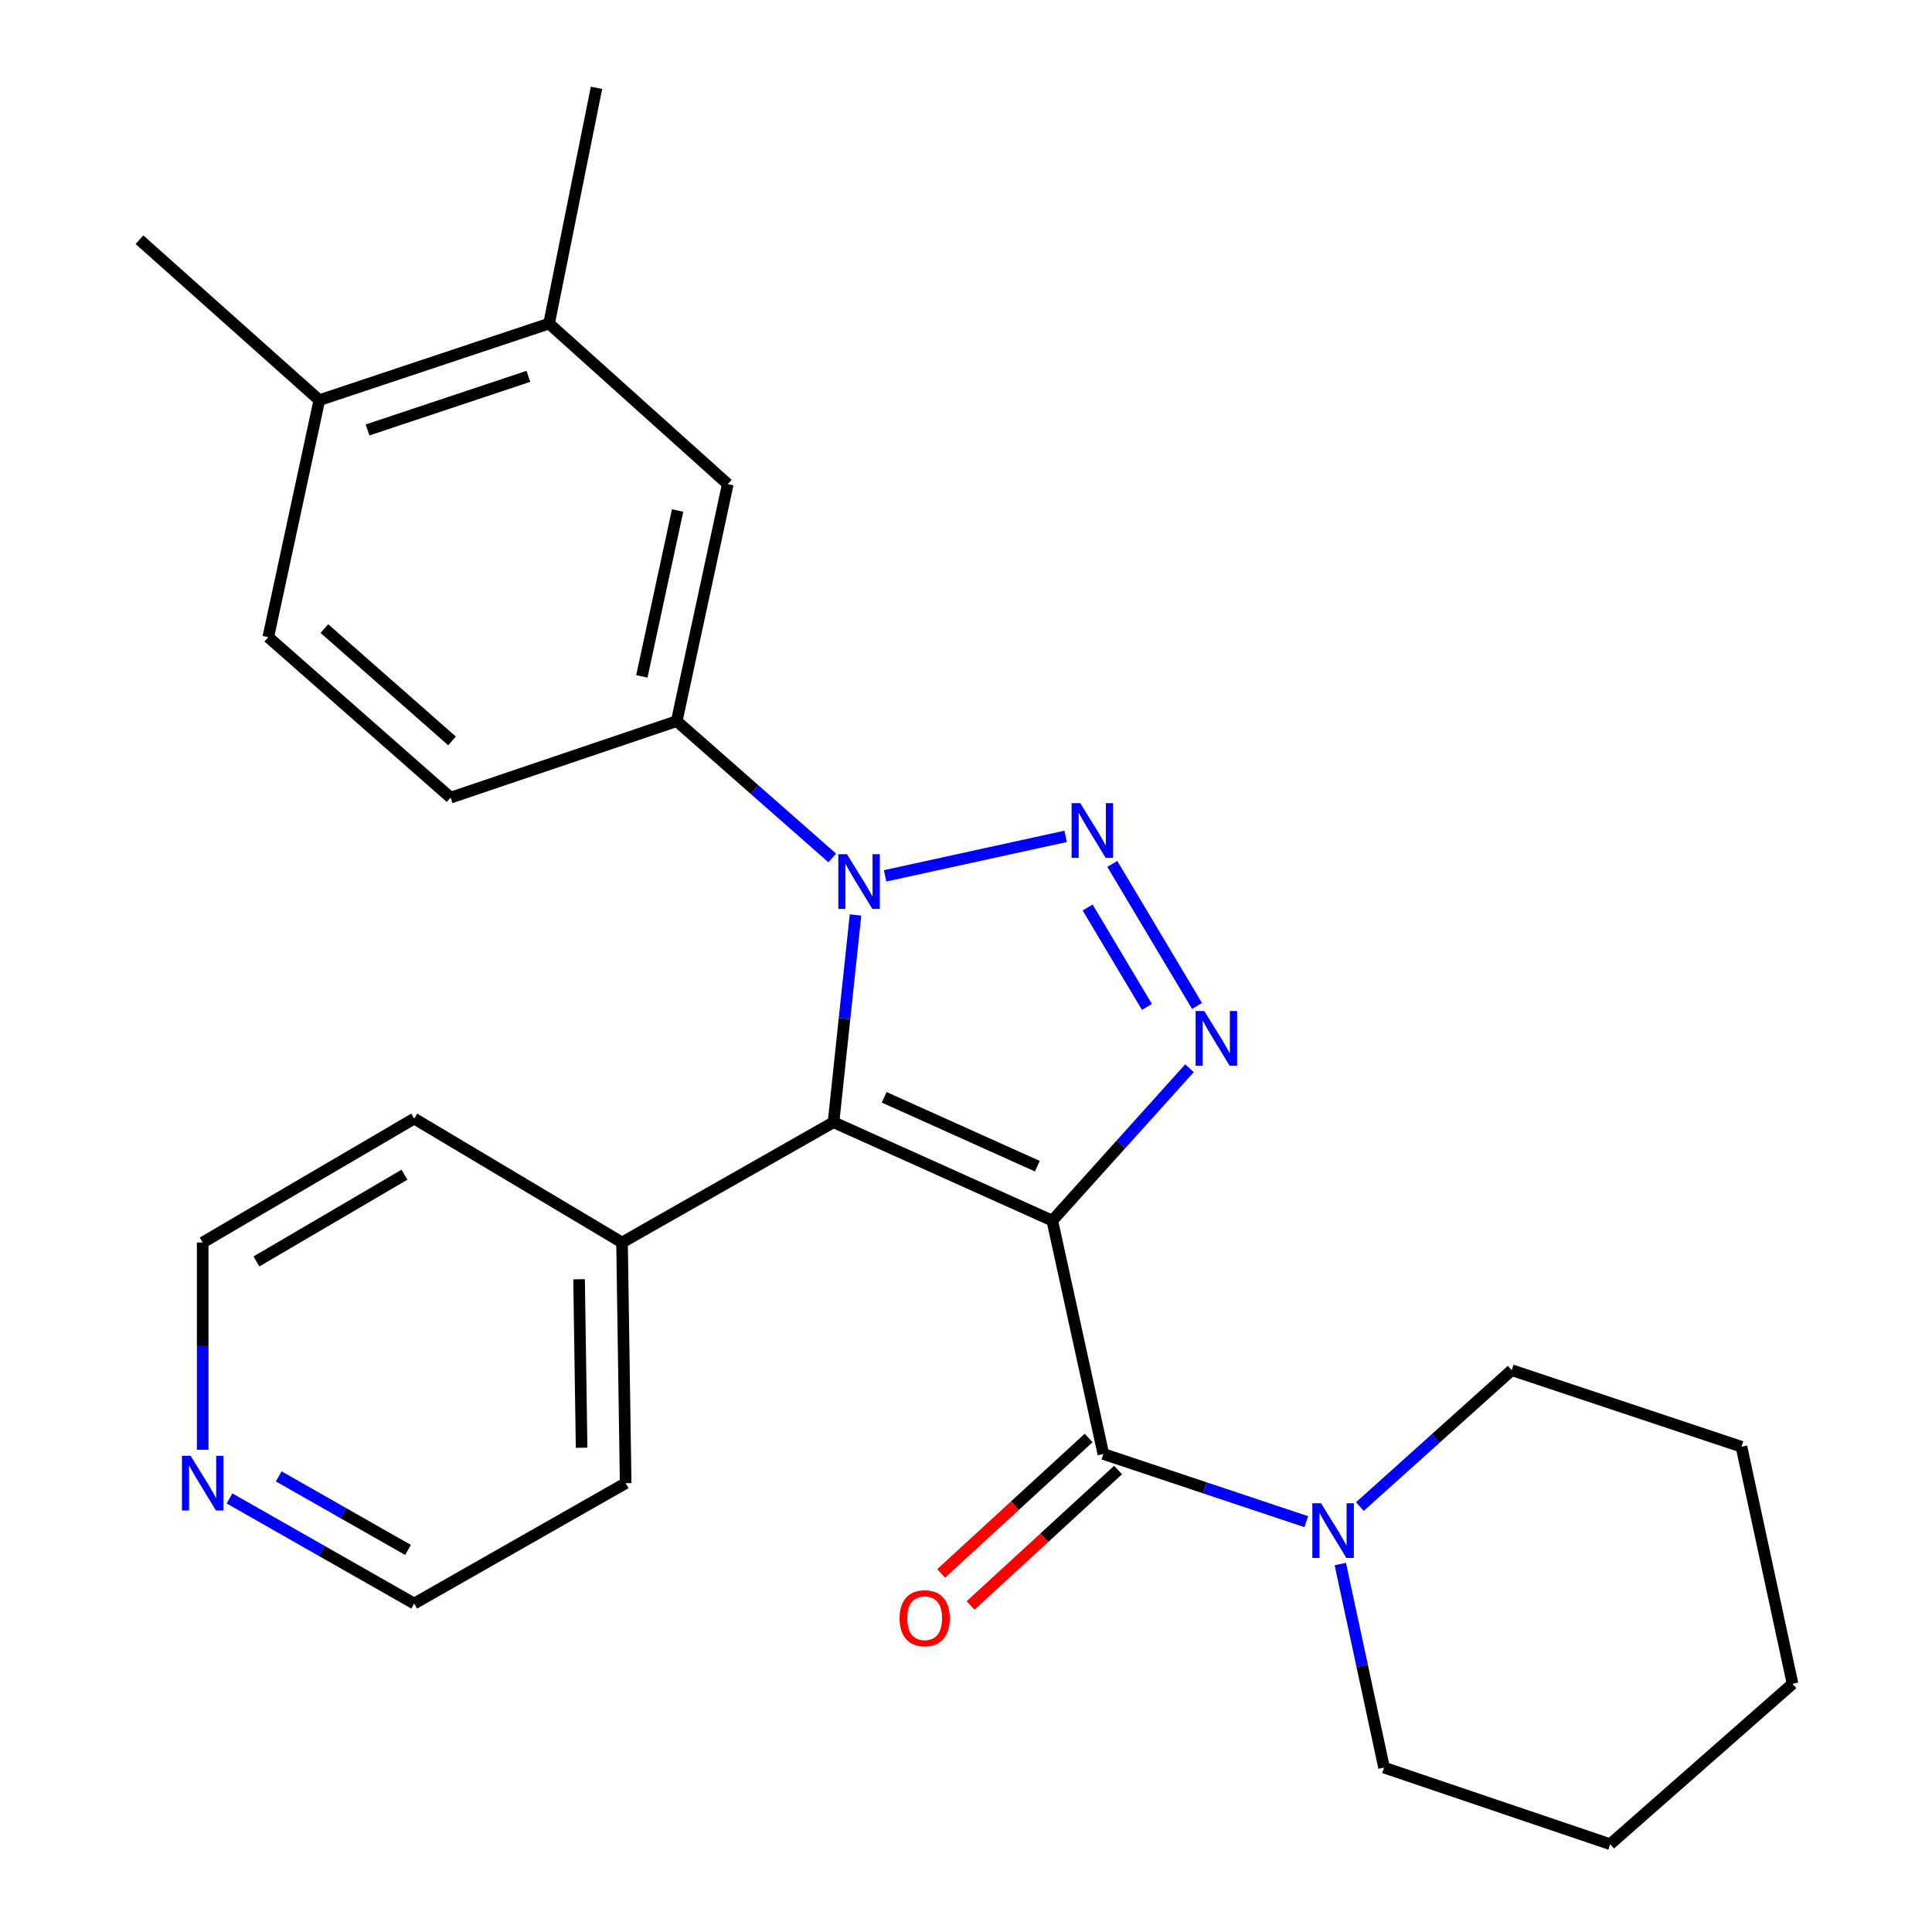 <?xml version='1.0' encoding='iso-8859-1'?>
<svg version='1.1' baseProfile='full'
              xmlns='http://www.w3.org/2000/svg'
                      xmlns:rdkit='http://www.rdkit.org/xml'
                      xmlns:xlink='http://www.w3.org/1999/xlink'
                  xml:space='preserve'
width='1000px' height='1000px' viewBox='0 0 1000 1000'>
<!-- END OF HEADER -->
<rect style='opacity:1.0;fill:#FFFFFF;stroke:none' width='1000' height='1000' x='0' y='0'> </rect>
<path class='bond-0' d='M 544.669,631.792 L 431.433,580.867' style='fill:none;fill-rule:evenodd;stroke:#000000;stroke-width:6px;stroke-linecap:butt;stroke-linejoin:miter;stroke-opacity:1' />
<path class='bond-0' d='M 536.921,603.612 L 457.656,567.965' style='fill:none;fill-rule:evenodd;stroke:#000000;stroke-width:6px;stroke-linecap:butt;stroke-linejoin:miter;stroke-opacity:1' />
<path class='bond-3' d='M 544.669,631.792 L 580.173,592.354' style='fill:none;fill-rule:evenodd;stroke:#000000;stroke-width:6px;stroke-linecap:butt;stroke-linejoin:miter;stroke-opacity:1' />
<path class='bond-3' d='M 580.173,592.354 L 615.676,552.916' style='fill:none;fill-rule:evenodd;stroke:#0000FF;stroke-width:6px;stroke-linecap:butt;stroke-linejoin:miter;stroke-opacity:1' />
<path class='bond-4' d='M 544.669,631.792 L 571.095,752.585' style='fill:none;fill-rule:evenodd;stroke:#000000;stroke-width:6px;stroke-linecap:butt;stroke-linejoin:miter;stroke-opacity:1' />
<path class='bond-2' d='M 431.433,580.867 L 437.122,527.227' style='fill:none;fill-rule:evenodd;stroke:#000000;stroke-width:6px;stroke-linecap:butt;stroke-linejoin:miter;stroke-opacity:1' />
<path class='bond-2' d='M 437.122,527.227 L 442.812,473.586' style='fill:none;fill-rule:evenodd;stroke:#0000FF;stroke-width:6px;stroke-linecap:butt;stroke-linejoin:miter;stroke-opacity:1' />
<path class='bond-9' d='M 431.433,580.867 L 321.963,643.115' style='fill:none;fill-rule:evenodd;stroke:#000000;stroke-width:6px;stroke-linecap:butt;stroke-linejoin:miter;stroke-opacity:1' />
<path class='bond-1' d='M 575.718,447.161 L 619.574,520.673' style='fill:none;fill-rule:evenodd;stroke:#0000FF;stroke-width:6px;stroke-linecap:butt;stroke-linejoin:miter;stroke-opacity:1' />
<path class='bond-1' d='M 562.955,469.727 L 593.654,521.185' style='fill:none;fill-rule:evenodd;stroke:#0000FF;stroke-width:6px;stroke-linecap:butt;stroke-linejoin:miter;stroke-opacity:1' />
<path class='bond-26' d='M 551.571,432.895 L 458.122,453.346' style='fill:none;fill-rule:evenodd;stroke:#0000FF;stroke-width:6px;stroke-linecap:butt;stroke-linejoin:miter;stroke-opacity:1' />
<path class='bond-5' d='M 430.763,444.078 L 390.521,408.664' style='fill:none;fill-rule:evenodd;stroke:#0000FF;stroke-width:6px;stroke-linecap:butt;stroke-linejoin:miter;stroke-opacity:1' />
<path class='bond-5' d='M 390.521,408.664 L 350.278,373.251' style='fill:none;fill-rule:evenodd;stroke:#000000;stroke-width:6px;stroke-linecap:butt;stroke-linejoin:miter;stroke-opacity:1' />
<path class='bond-6' d='M 571.095,752.585 L 623.616,770.098' style='fill:none;fill-rule:evenodd;stroke:#000000;stroke-width:6px;stroke-linecap:butt;stroke-linejoin:miter;stroke-opacity:1' />
<path class='bond-6' d='M 623.616,770.098 L 676.137,787.61' style='fill:none;fill-rule:evenodd;stroke:#0000FF;stroke-width:6px;stroke-linecap:butt;stroke-linejoin:miter;stroke-opacity:1' />
<path class='bond-10' d='M 563.478,744.291 L 525.302,779.347' style='fill:none;fill-rule:evenodd;stroke:#000000;stroke-width:6px;stroke-linecap:butt;stroke-linejoin:miter;stroke-opacity:1' />
<path class='bond-10' d='M 525.302,779.347 L 487.127,814.403' style='fill:none;fill-rule:evenodd;stroke:#FF0000;stroke-width:6px;stroke-linecap:butt;stroke-linejoin:miter;stroke-opacity:1' />
<path class='bond-10' d='M 578.711,760.879 L 540.536,795.936' style='fill:none;fill-rule:evenodd;stroke:#000000;stroke-width:6px;stroke-linecap:butt;stroke-linejoin:miter;stroke-opacity:1' />
<path class='bond-10' d='M 540.536,795.936 L 502.36,830.992' style='fill:none;fill-rule:evenodd;stroke:#FF0000;stroke-width:6px;stroke-linecap:butt;stroke-linejoin:miter;stroke-opacity:1' />
<path class='bond-7' d='M 350.278,373.251 L 376.704,250.581' style='fill:none;fill-rule:evenodd;stroke:#000000;stroke-width:6px;stroke-linecap:butt;stroke-linejoin:miter;stroke-opacity:1' />
<path class='bond-7' d='M 332.225,350.107 L 350.723,264.238' style='fill:none;fill-rule:evenodd;stroke:#000000;stroke-width:6px;stroke-linecap:butt;stroke-linejoin:miter;stroke-opacity:1' />
<path class='bond-11' d='M 350.278,373.251 L 233.239,412.852' style='fill:none;fill-rule:evenodd;stroke:#000000;stroke-width:6px;stroke-linecap:butt;stroke-linejoin:miter;stroke-opacity:1' />
<path class='bond-15' d='M 703.858,779.799 L 743.161,744.496' style='fill:none;fill-rule:evenodd;stroke:#0000FF;stroke-width:6px;stroke-linecap:butt;stroke-linejoin:miter;stroke-opacity:1' />
<path class='bond-15' d='M 743.161,744.496 L 782.464,709.193' style='fill:none;fill-rule:evenodd;stroke:#000000;stroke-width:6px;stroke-linecap:butt;stroke-linejoin:miter;stroke-opacity:1' />
<path class='bond-16' d='M 693.73,809.533 L 705.059,862.22' style='fill:none;fill-rule:evenodd;stroke:#0000FF;stroke-width:6px;stroke-linecap:butt;stroke-linejoin:miter;stroke-opacity:1' />
<path class='bond-16' d='M 705.059,862.22 L 716.387,914.907' style='fill:none;fill-rule:evenodd;stroke:#000000;stroke-width:6px;stroke-linecap:butt;stroke-linejoin:miter;stroke-opacity:1' />
<path class='bond-8' d='M 376.704,250.581 L 284.201,167.487' style='fill:none;fill-rule:evenodd;stroke:#000000;stroke-width:6px;stroke-linecap:butt;stroke-linejoin:miter;stroke-opacity:1' />
<path class='bond-17' d='M 284.201,167.487 L 308.75,45.455' style='fill:none;fill-rule:evenodd;stroke:#000000;stroke-width:6px;stroke-linecap:butt;stroke-linejoin:miter;stroke-opacity:1' />
<path class='bond-29' d='M 284.201,167.487 L 165.284,207.125' style='fill:none;fill-rule:evenodd;stroke:#000000;stroke-width:6px;stroke-linecap:butt;stroke-linejoin:miter;stroke-opacity:1' />
<path class='bond-29' d='M 273.486,194.799 L 190.244,222.546' style='fill:none;fill-rule:evenodd;stroke:#000000;stroke-width:6px;stroke-linecap:butt;stroke-linejoin:miter;stroke-opacity:1' />
<path class='bond-20' d='M 321.963,643.115 L 214.383,578.977' style='fill:none;fill-rule:evenodd;stroke:#000000;stroke-width:6px;stroke-linecap:butt;stroke-linejoin:miter;stroke-opacity:1' />
<path class='bond-21' d='M 321.963,643.115 L 323.84,767.687' style='fill:none;fill-rule:evenodd;stroke:#000000;stroke-width:6px;stroke-linecap:butt;stroke-linejoin:miter;stroke-opacity:1' />
<path class='bond-21' d='M 299.725,662.14 L 301.039,749.341' style='fill:none;fill-rule:evenodd;stroke:#000000;stroke-width:6px;stroke-linecap:butt;stroke-linejoin:miter;stroke-opacity:1' />
<path class='bond-14' d='M 233.239,412.852 L 138.859,329.796' style='fill:none;fill-rule:evenodd;stroke:#000000;stroke-width:6px;stroke-linecap:butt;stroke-linejoin:miter;stroke-opacity:1' />
<path class='bond-14' d='M 233.96,383.486 L 167.894,325.347' style='fill:none;fill-rule:evenodd;stroke:#000000;stroke-width:6px;stroke-linecap:butt;stroke-linejoin:miter;stroke-opacity:1' />
<path class='bond-12' d='M 165.284,207.125 L 138.859,329.796' style='fill:none;fill-rule:evenodd;stroke:#000000;stroke-width:6px;stroke-linecap:butt;stroke-linejoin:miter;stroke-opacity:1' />
<path class='bond-22' d='M 165.284,207.125 L 72.181,124.069' style='fill:none;fill-rule:evenodd;stroke:#000000;stroke-width:6px;stroke-linecap:butt;stroke-linejoin:miter;stroke-opacity:1' />
<path class='bond-13' d='M 118.802,775.591 L 166.592,802.789' style='fill:none;fill-rule:evenodd;stroke:#0000FF;stroke-width:6px;stroke-linecap:butt;stroke-linejoin:miter;stroke-opacity:1' />
<path class='bond-13' d='M 166.592,802.789 L 214.383,829.986' style='fill:none;fill-rule:evenodd;stroke:#000000;stroke-width:6px;stroke-linecap:butt;stroke-linejoin:miter;stroke-opacity:1' />
<path class='bond-13' d='M 144.278,764.176 L 177.732,783.214' style='fill:none;fill-rule:evenodd;stroke:#0000FF;stroke-width:6px;stroke-linecap:butt;stroke-linejoin:miter;stroke-opacity:1' />
<path class='bond-13' d='M 177.732,783.214 L 211.185,802.252' style='fill:none;fill-rule:evenodd;stroke:#000000;stroke-width:6px;stroke-linecap:butt;stroke-linejoin:miter;stroke-opacity:1' />
<path class='bond-27' d='M 104.913,750.413 L 104.913,696.764' style='fill:none;fill-rule:evenodd;stroke:#0000FF;stroke-width:6px;stroke-linecap:butt;stroke-linejoin:miter;stroke-opacity:1' />
<path class='bond-27' d='M 104.913,696.764 L 104.913,643.115' style='fill:none;fill-rule:evenodd;stroke:#000000;stroke-width:6px;stroke-linecap:butt;stroke-linejoin:miter;stroke-opacity:1' />
<path class='bond-24' d='M 782.464,709.193 L 901.381,748.831' style='fill:none;fill-rule:evenodd;stroke:#000000;stroke-width:6px;stroke-linecap:butt;stroke-linejoin:miter;stroke-opacity:1' />
<path class='bond-23' d='M 716.387,914.907 L 833.427,954.545' style='fill:none;fill-rule:evenodd;stroke:#000000;stroke-width:6px;stroke-linecap:butt;stroke-linejoin:miter;stroke-opacity:1' />
<path class='bond-18' d='M 104.913,643.115 L 214.383,578.977' style='fill:none;fill-rule:evenodd;stroke:#000000;stroke-width:6px;stroke-linecap:butt;stroke-linejoin:miter;stroke-opacity:1' />
<path class='bond-18' d='M 132.719,652.927 L 209.347,608.03' style='fill:none;fill-rule:evenodd;stroke:#000000;stroke-width:6px;stroke-linecap:butt;stroke-linejoin:miter;stroke-opacity:1' />
<path class='bond-19' d='M 214.383,829.986 L 323.84,767.687' style='fill:none;fill-rule:evenodd;stroke:#000000;stroke-width:6px;stroke-linecap:butt;stroke-linejoin:miter;stroke-opacity:1' />
<path class='bond-25' d='M 833.427,954.545 L 927.819,871.527' style='fill:none;fill-rule:evenodd;stroke:#000000;stroke-width:6px;stroke-linecap:butt;stroke-linejoin:miter;stroke-opacity:1' />
<path class='bond-28' d='M 901.381,748.831 L 927.819,871.527' style='fill:none;fill-rule:evenodd;stroke:#000000;stroke-width:6px;stroke-linecap:butt;stroke-linejoin:miter;stroke-opacity:1' />
<path  class='atom-2' d='M 559.142 415.709
L 568.422 430.709
Q 569.342 432.189, 570.822 434.869
Q 572.302 437.549, 572.382 437.709
L 572.382 415.709
L 576.142 415.709
L 576.142 444.029
L 572.262 444.029
L 562.302 427.629
Q 561.142 425.709, 559.902 423.509
Q 558.702 421.309, 558.342 420.629
L 558.342 444.029
L 554.662 444.029
L 554.662 415.709
L 559.142 415.709
' fill='#0000FF'/>
<path  class='atom-3' d='M 438.386 442.135
L 447.666 457.135
Q 448.586 458.615, 450.066 461.295
Q 451.546 463.975, 451.626 464.135
L 451.626 442.135
L 455.386 442.135
L 455.386 470.455
L 451.506 470.455
L 441.546 454.055
Q 440.386 452.135, 439.146 449.935
Q 437.946 447.735, 437.586 447.055
L 437.586 470.455
L 433.906 470.455
L 433.906 442.135
L 438.386 442.135
' fill='#0000FF'/>
<path  class='atom-4' d='M 623.329 523.302
L 632.609 538.302
Q 633.529 539.782, 635.009 542.462
Q 636.489 545.142, 636.569 545.302
L 636.569 523.302
L 640.329 523.302
L 640.329 551.622
L 636.449 551.622
L 626.489 535.222
Q 625.329 533.302, 624.089 531.102
Q 622.889 528.902, 622.529 528.222
L 622.529 551.622
L 618.849 551.622
L 618.849 523.302
L 623.329 523.302
' fill='#0000FF'/>
<path  class='atom-7' d='M 683.751 778.076
L 693.031 793.076
Q 693.951 794.556, 695.431 797.236
Q 696.911 799.916, 696.991 800.076
L 696.991 778.076
L 700.751 778.076
L 700.751 806.396
L 696.871 806.396
L 686.911 789.996
Q 685.751 788.076, 684.511 785.876
Q 683.311 783.676, 682.951 782.996
L 682.951 806.396
L 679.271 806.396
L 679.271 778.076
L 683.751 778.076
' fill='#0000FF'/>
<path  class='atom-11' d='M 465.604 837.598
Q 465.604 830.798, 468.964 826.998
Q 472.324 823.198, 478.604 823.198
Q 484.884 823.198, 488.244 826.998
Q 491.604 830.798, 491.604 837.598
Q 491.604 844.478, 488.204 848.398
Q 484.804 852.278, 478.604 852.278
Q 472.364 852.278, 468.964 848.398
Q 465.604 844.518, 465.604 837.598
M 478.604 849.078
Q 482.924 849.078, 485.244 846.198
Q 487.604 843.278, 487.604 837.598
Q 487.604 832.038, 485.244 829.238
Q 482.924 826.398, 478.604 826.398
Q 474.284 826.398, 471.924 829.198
Q 469.604 831.998, 469.604 837.598
Q 469.604 843.318, 471.924 846.198
Q 474.284 849.078, 478.604 849.078
' fill='#FF0000'/>
<path  class='atom-14' d='M 98.653 753.527
L 107.933 768.527
Q 108.853 770.007, 110.333 772.687
Q 111.813 775.367, 111.893 775.527
L 111.893 753.527
L 115.653 753.527
L 115.653 781.847
L 111.773 781.847
L 101.813 765.447
Q 100.653 763.527, 99.413 761.327
Q 98.213 759.127, 97.853 758.447
L 97.853 781.847
L 94.173 781.847
L 94.173 753.527
L 98.653 753.527
' fill='#0000FF'/>
</svg>
